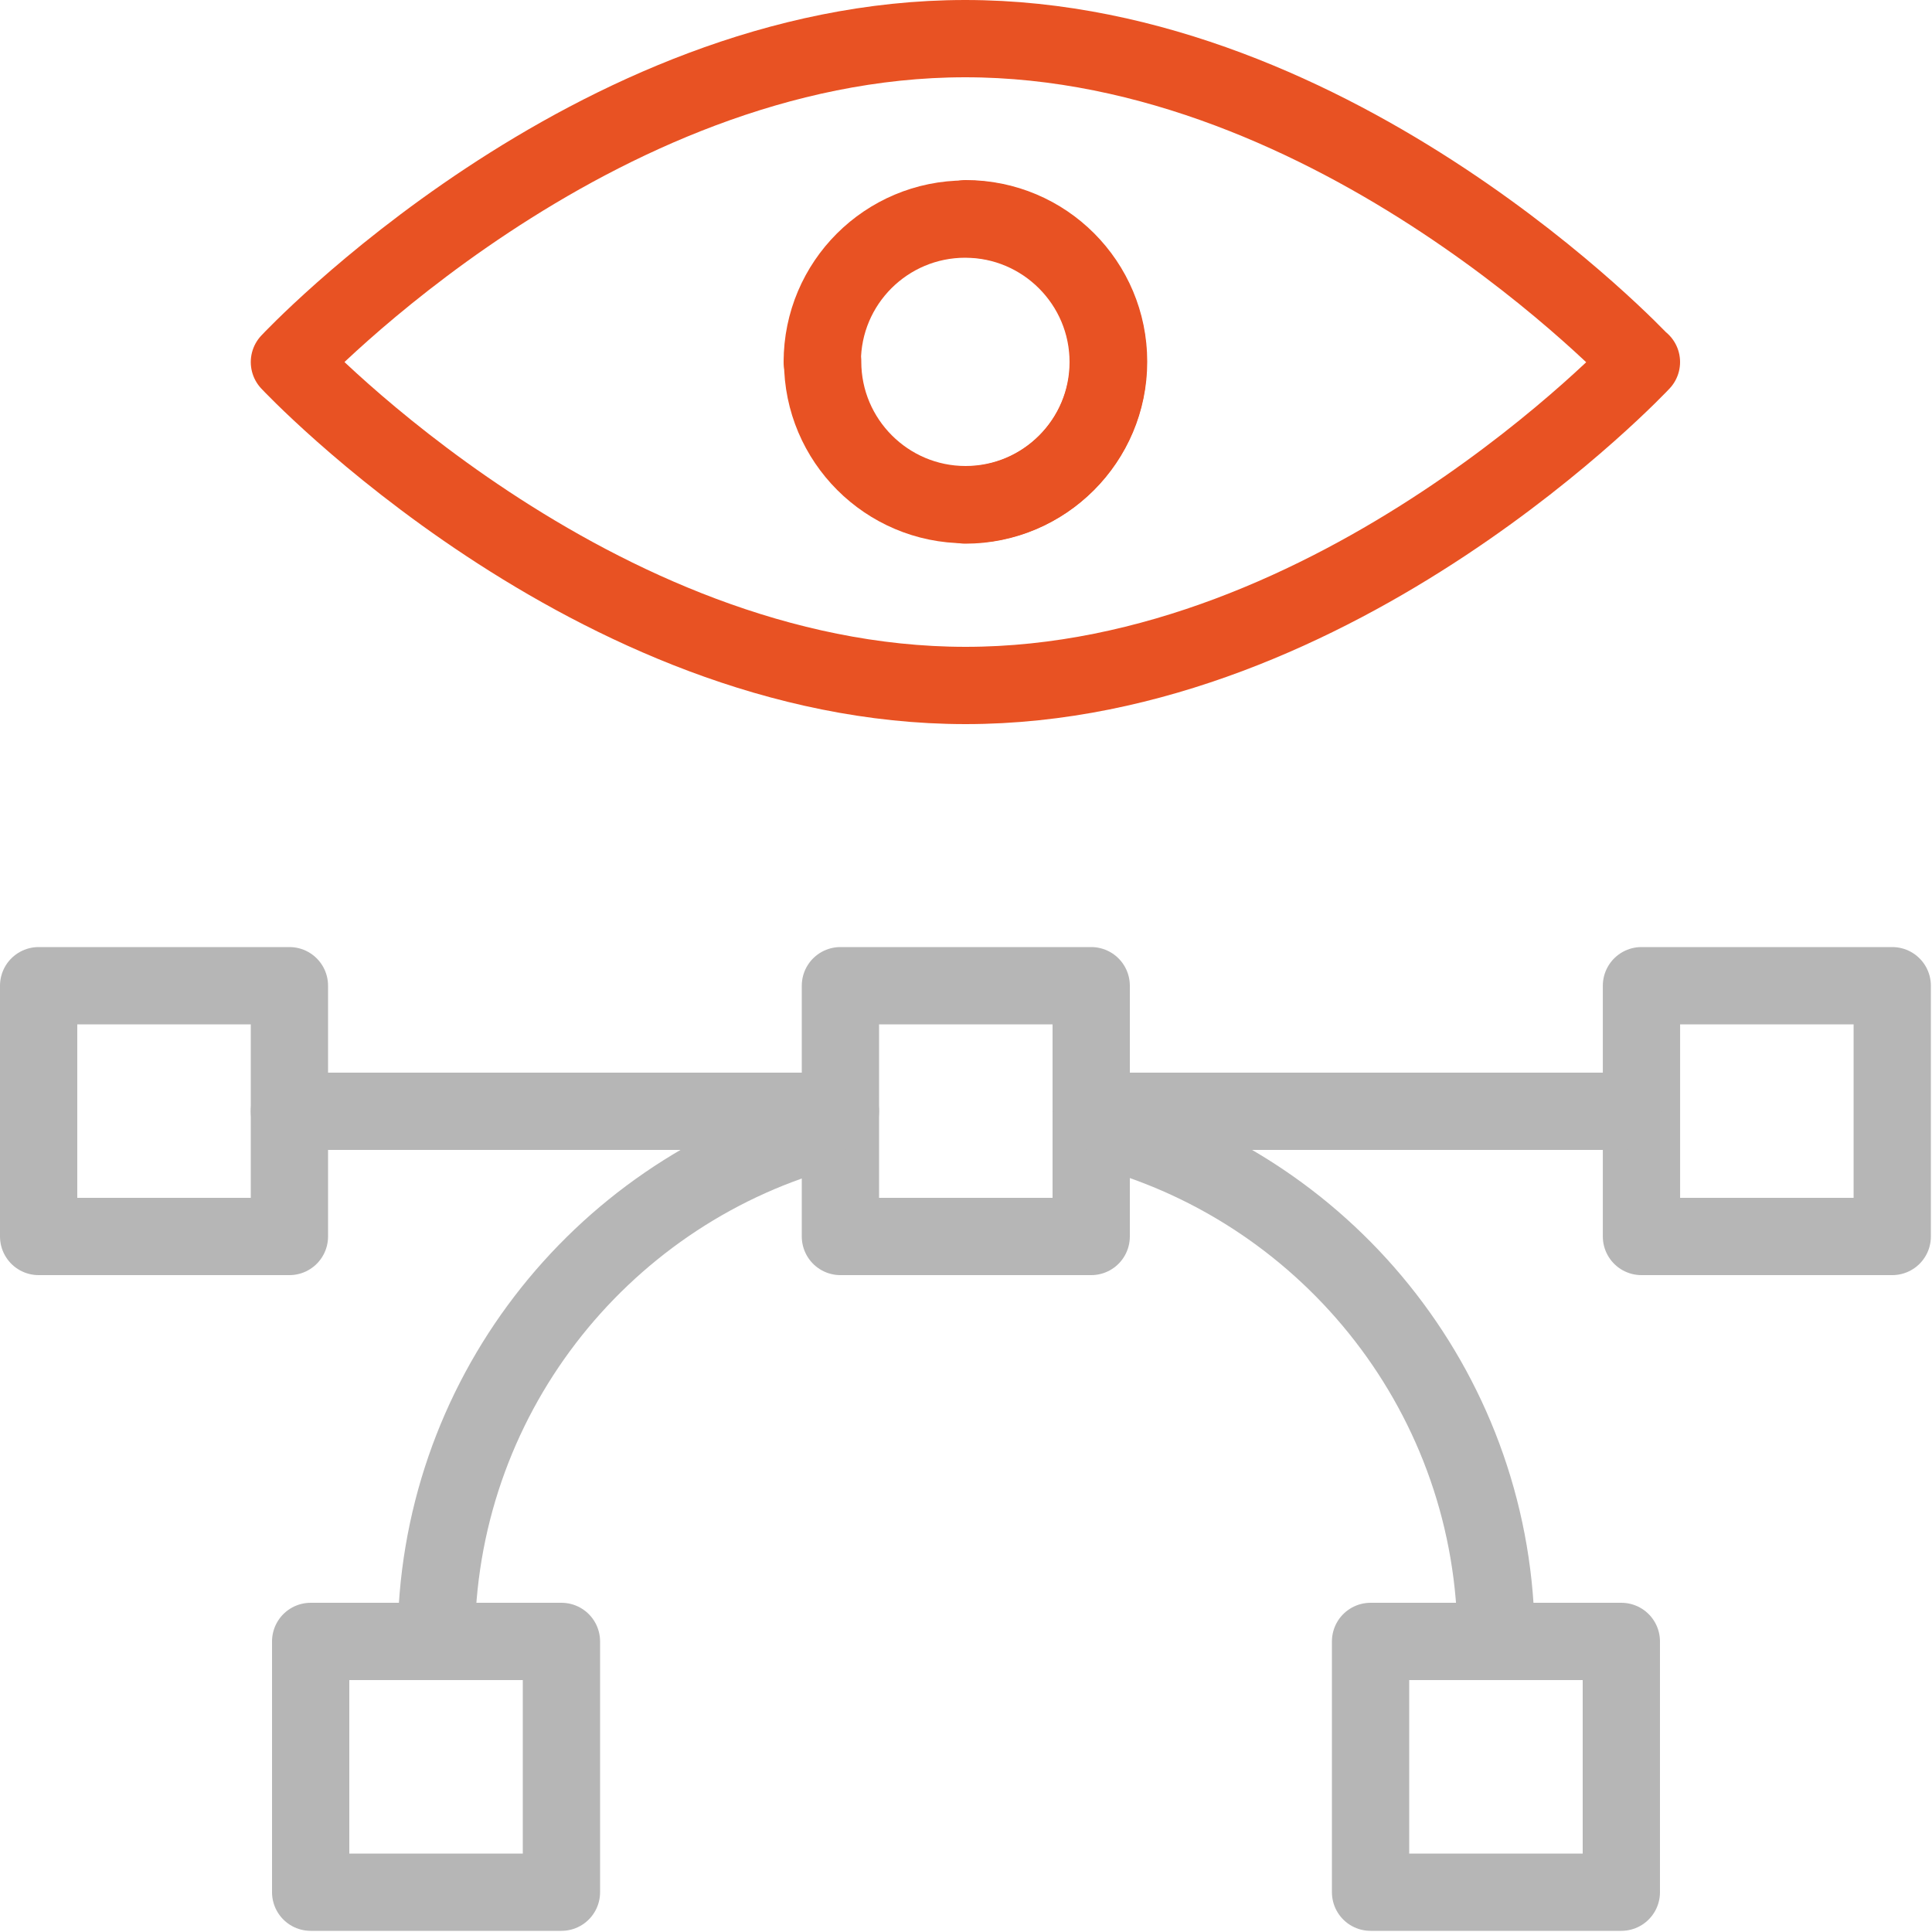 <?xml version="1.0" encoding="UTF-8"?>
<svg xmlns="http://www.w3.org/2000/svg" xmlns:xlink="http://www.w3.org/1999/xlink" fill="none" height="50" viewBox="0 0 50 50" width="50">
  <clipPath id="a">
    <path d="m0 0h49.97v49.97h-49.97z"></path>
  </clipPath>
  <g clip-path="url(#a)" stroke-linecap="round" stroke-linejoin="round" stroke-width="2">
    <path d="m42.48 9.37s-7.83 8.37-17.49 8.37-17.5-8.37-17.5-8.37 7.83-8.37 17.49-8.37 17.49 8.37 17.49 8.37z" stroke="#e85223"></path>
    <path d="m24.99 5.66c2.05 0 3.7 1.66 3.7 3.7 0 2.04-1.66 3.7-3.7 3.7s-3.7-1.66-3.7-3.7" stroke="#e85223"></path>
    <path d="m21.28 9.37c0-2.05 1.66-3.7 3.7-3.7s3.7 1.66 3.7 3.7c0 2.04-1.66 3.7-3.7 3.7" stroke="#e85223"></path>
    <g stroke="#b6b6b6">
      <path d="m28.63 29.25c5.81 1.59 10.09 6.91 10.09 13.23"></path>
      <path d="m11.29 42.48c0-6.26 4.2-11.54 9.93-13.18"></path>
      <path d="m41.96 42.48h-6.49v6.49h6.49z"></path>
      <path d="m14.53 42.48h-6.49v6.49h6.49z"></path>
      <path d="m7.49 25.51h-6.49v6.49h6.49z"></path>
      <path d="m48.971 25.51h-6.49v6.49h6.49z"></path>
      <path d="m28.24 25.51h-6.49v6.49h6.49z"></path>
      <path d="m21.75 28.76h-14.26"></path>
      <path d="m41.99 28.76h-13.74"></path>
    </g>
  </g>
</svg>

